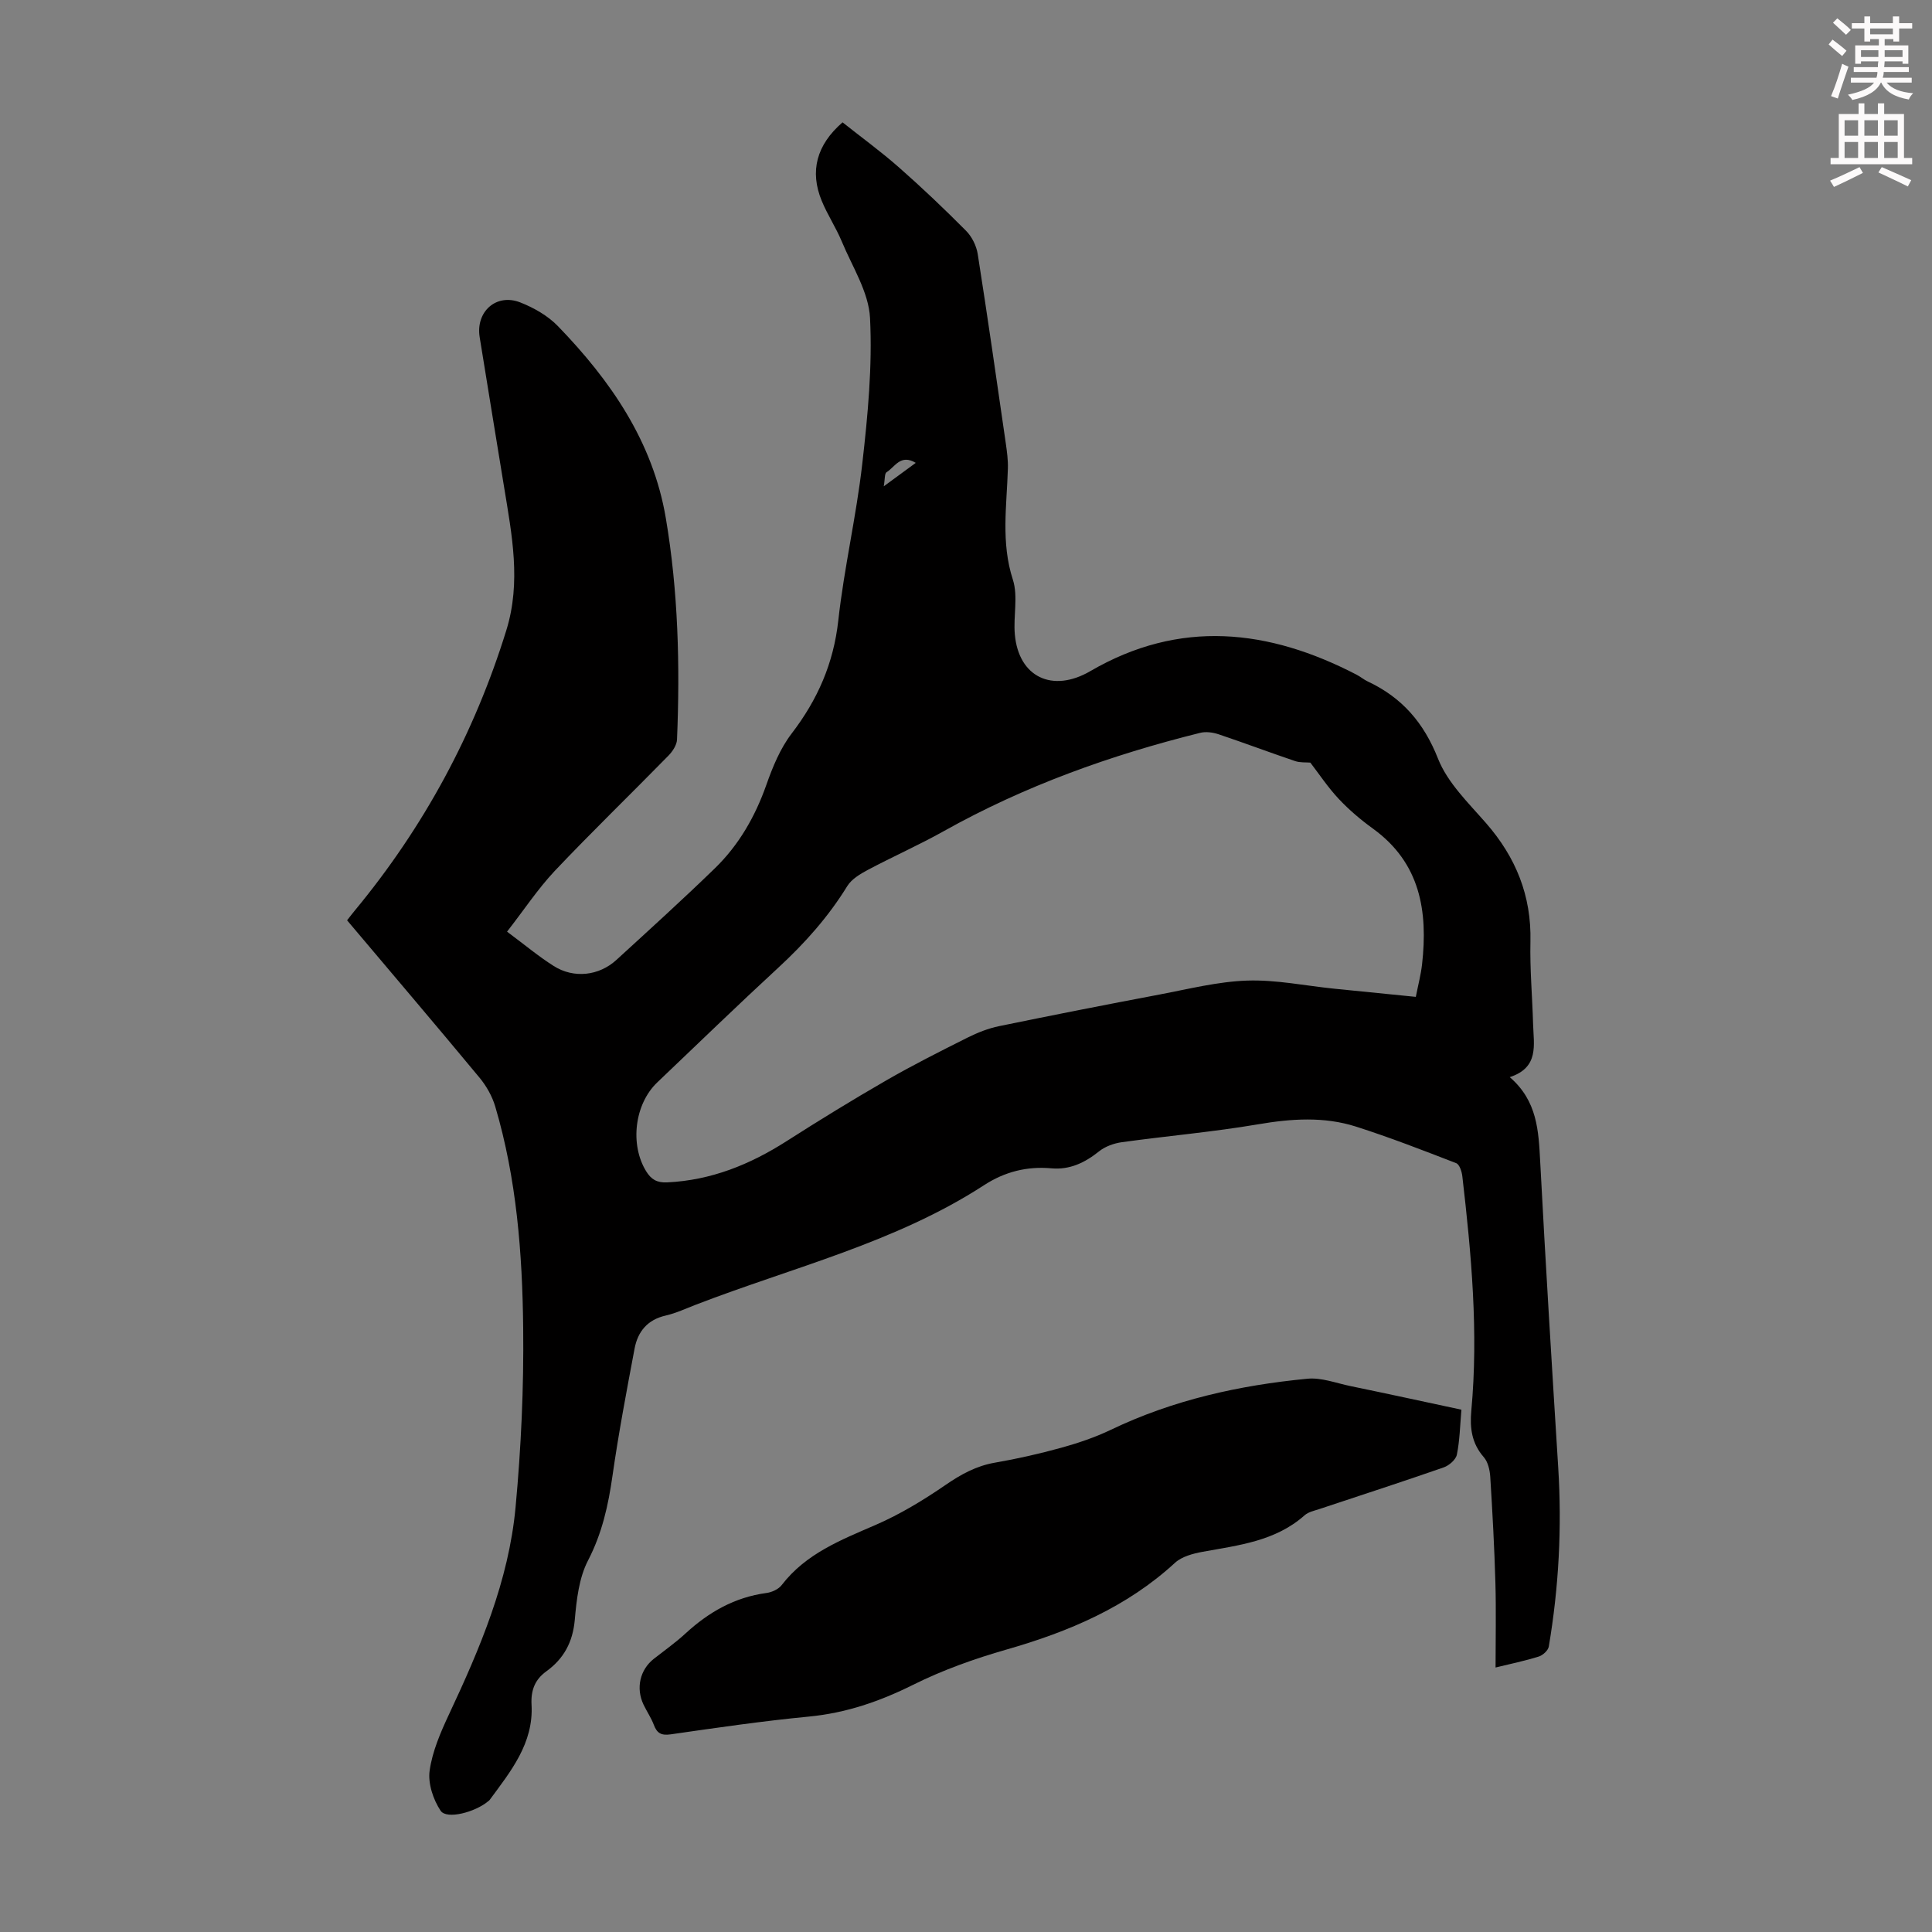 <svg enable-background="new 0 0 400 400" viewBox="0 0 400 400" xmlns="http://www.w3.org/2000/svg"><rect x="0" y="0" width="400" height="400" fill="#808080" stroke="none"/><path d="m378.6 9.2.8-1c.9.7 1.9 1.4 2.9 2.3l-.9 1.1c-1.1-.9-2-1.7-2.8-2.4zm.5 10.7c.9-2.1 1.6-4.3 2.3-6.7.4.2.8.4 1.3.6-.7 2.1-1.5 4.3-2.2 6.6zm.4-15.2.9-.9c1 .8 2 1.6 2.8 2.4l-1 1c-1-.9-1.9-1.8-2.7-2.5zm12.5-1.3h1.2v1.4h2.7v1.1h-2.7v2.7h-1.2v-.5h-1.8v1.3h4.9v3.8h-1.2v-.5h-3.7c0 .4-.1.9-.1 1.2h5.1v1h-5.2c0 .5-.1.9-.2 1.2h6v1h-5.2c1.1 1.3 2.9 2 5.5 2.2-.4.4-.7.8-.9 1.3-2.9-.5-4.8-1.6-5.7-3.5h-.1c-.8 1.7-2.7 2.9-5.9 3.6-.2-.4-.6-.8-.9-1.1 2.8-.6 4.6-1.4 5.4-2.5h-4.8v-1h5.3c.1-.3.2-.7.2-1.2h-4.9v-1h5c0-.4 0-.8.1-1.2h-3.6v.5h-1.2v-3.8h4.9v-1.3h-1.8v.5h-1.2v-2.7h-2.6v-1.1h2.6v-1.4h1.2v1.4h4.7v-1.4zm-6.7 8.4h3.6c0-.4 0-.9 0-1.4h-3.6zm1.9-4.7h4.7v-1.2h-4.7zm6.7 3.3h-3.7v1.4h3.7z" fill="#fcfafa"/><path d="m384.7 21.4h1.3v2.2h2.8v-2.2h1.3v2.2h4.1v9.1h1.7v1.3h-16.9v-1.3h1.7v-9.1h4.1v-2.2zm.3 13.2.7 1.2c-1.8.9-3.8 1.9-6 2.9-.2-.4-.5-.8-.8-1.3 2.4-1 4.4-2 6.1-2.8zm-3.1-6.5h2.8v-3.2h-2.8zm0 4.6h2.8v-3.3h-2.8zm4.1-4.6h2.8v-3.2h-2.8zm0 4.6h2.8v-3.3h-2.8zm3.6 1.9c2.1.9 4.1 1.8 6.1 2.7l-.7 1.3c-2.2-1.1-4.2-2-6.1-2.9zm3.3-9.7h-2.8v3.2h2.8zm-2.8 7.8h2.8v-3.3h-2.8z" fill="#fcfafa"/><g fill="#010000"><path d="m104.98 192.89c3.72 2.77 6.56 5.15 9.66 7.11 4.15 2.63 9.36 2.05 12.97-1.25 6.85-6.27 13.74-12.51 20.4-18.98 4.96-4.82 8.33-10.69 10.65-17.26 1.31-3.72 2.88-7.56 5.25-10.65 5.37-7.01 8.67-14.51 9.65-23.4 1.2-10.88 3.74-21.61 4.97-32.49 1.14-9.99 2.1-20.13 1.6-30.13-.27-5.37-3.68-10.62-5.85-15.85-1.2-2.88-2.97-5.53-4.15-8.41-2.53-6.13-1.07-11.59 4.31-16.25 3.85 3.06 7.91 6.01 11.67 9.32 4.79 4.21 9.42 8.62 13.91 13.14 1.21 1.22 2.14 3.11 2.41 4.82 2.05 13.02 3.91 26.07 5.8 39.11.25 1.76.5 3.55.44 5.32-.23 7.67-1.46 15.28 1.03 22.96 1.12 3.46.07 7.57.41 11.34.78 8.86 7.8 12.17 15.63 7.61 18.52-10.79 36.9-8.73 55.15.75.79.41 1.49 1.02 2.29 1.39 7.07 3.32 11.6 8.51 14.55 15.99 1.97 4.99 6.3 9.16 9.96 13.36 6.16 7.07 9.39 15.02 9.17 24.49-.13 5.7.39 11.4.55 17.11.12 4.26 1.3 8.97-4.83 10.97 5.73 4.94 5.96 11.14 6.3 17.48 1.11 21.11 2.41 42.21 3.73 63.3.78 12.46.13 24.83-1.95 37.12-.14.8-1.23 1.8-2.08 2.06-2.87.9-5.83 1.51-8.94 2.27 0-5.93.13-11.69-.03-17.44-.21-7.36-.61-14.71-1.07-22.06-.09-1.39-.47-3.05-1.33-4.04-2.51-2.86-2.92-6.04-2.59-9.64 1.5-16.25.01-32.41-1.86-48.53-.11-.97-.58-2.44-1.27-2.71-6.87-2.66-13.74-5.33-20.75-7.57-6.63-2.11-13.37-1.65-20.23-.48-9.35 1.59-18.84 2.41-28.25 3.71-1.64.23-3.45.88-4.72 1.9-2.93 2.35-6.07 3.85-9.84 3.51-5.09-.46-9.69.71-13.98 3.5-18.34 11.9-39.52 16.97-59.59 24.71-2.08.8-4.14 1.77-6.3 2.27-3.76.85-5.77 3.3-6.44 6.8-1.65 8.77-3.32 17.54-4.58 26.37-.87 6.12-2.15 11.91-5.06 17.53-1.88 3.62-2.38 8.13-2.75 12.31-.41 4.6-2.26 8.03-5.9 10.66-2.36 1.71-3.21 3.92-3.05 6.9.45 7.99-4.32 13.81-8.69 19.74-.06.09-.17.15-.25.22-2.69 2.29-8.64 3.87-9.89 1.99-1.53-2.31-2.64-5.64-2.27-8.29.56-3.99 2.26-7.92 4-11.64 6.44-13.72 12.37-27.66 13.79-42.88 1.15-12.34 1.72-24.78 1.58-37.17-.17-15.43-1.36-30.86-5.78-45.8-.64-2.16-1.85-4.3-3.3-6.04-9-10.85-18.14-21.58-27.38-32.53.57-.72 1.08-1.4 1.63-2.06 14.28-17.27 24.72-36.59 31.35-58.02 3.08-9.97 1.14-19.72-.46-29.54-1.69-10.37-3.4-20.74-5.07-31.12-.85-5.28 3.44-9.13 8.4-7.19 2.83 1.11 5.72 2.76 7.81 4.92 10.89 11.26 19.65 23.88 22.33 39.74 2.57 15.17 2.95 30.5 2.32 45.84-.05 1.15-.92 2.46-1.78 3.34-7.83 8-15.88 15.78-23.58 23.91-3.5 3.74-6.34 8.05-9.83 12.53zm166.31-35c-.91-.08-2.11.04-3.16-.32-5.29-1.79-10.52-3.76-15.82-5.54-1.19-.4-2.65-.6-3.84-.3-18.51 4.6-36.34 10.98-53.05 20.34-5.14 2.88-10.55 5.27-15.76 8.04-1.58.84-3.36 1.91-4.25 3.36-3.91 6.35-8.77 11.8-14.23 16.84-8.47 7.81-16.75 15.84-25.1 23.79-4.71 4.49-5.71 12.86-2.3 18.4 1.03 1.67 2.21 2.4 4.34 2.3 9.11-.43 17.15-3.69 24.74-8.54 6.76-4.32 13.61-8.53 20.57-12.54 5.51-3.18 11.21-6.05 16.9-8.9 2.06-1.03 4.29-1.91 6.54-2.37 11.06-2.28 22.13-4.45 33.23-6.55 6.02-1.14 12.06-2.68 18.13-2.88 5.98-.2 12.01 1.07 18.02 1.68 5.62.57 11.25 1.13 16.88 1.69.5-2.54 1.05-4.61 1.29-6.71 1.24-11.02-.35-21.01-10.15-28.11-2.53-1.83-4.96-3.89-7.09-6.16-2.25-2.39-4.08-5.17-5.89-7.52zm-81.69-62.06c-3.18-1.9-4.33.89-6.04 1.93-.44.26-.32 1.44-.59 2.93 2.64-1.95 4.52-3.32 6.63-4.86z"/><path d="m302.57 291.86c-.29 3.34-.34 6.37-.94 9.3-.21 1.05-1.61 2.26-2.73 2.65-8.54 2.98-17.15 5.76-25.73 8.62-1.05.35-2.27.59-3.06 1.29-6.04 5.37-13.64 6.2-21.11 7.56-2.01.37-4.32.98-5.74 2.29-10 9.19-21.99 14.26-34.84 17.94-6.62 1.9-13.22 4.24-19.37 7.31-6.91 3.44-13.88 5.84-21.58 6.58-9.57.92-19.1 2.31-28.62 3.68-1.98.28-2.84-.26-3.49-1.99-.55-1.45-1.46-2.77-2.13-4.18-1.62-3.41-.73-7.22 2.15-9.48 2.2-1.73 4.5-3.35 6.55-5.24 4.8-4.42 10.19-7.5 16.76-8.38 1.12-.15 2.5-.78 3.16-1.65 5.02-6.52 12.26-9.33 19.48-12.46 5.06-2.2 9.88-5.13 14.44-8.26 3.2-2.2 6.35-3.94 10.21-4.61 4.62-.8 9.22-1.84 13.74-3.09 3.51-.97 7.02-2.16 10.3-3.73 12.89-6.18 26.59-9.21 40.68-10.56 2.88-.28 5.93.91 8.88 1.52 7.56 1.56 15.09 3.2 22.99 4.89z"/></g></svg>